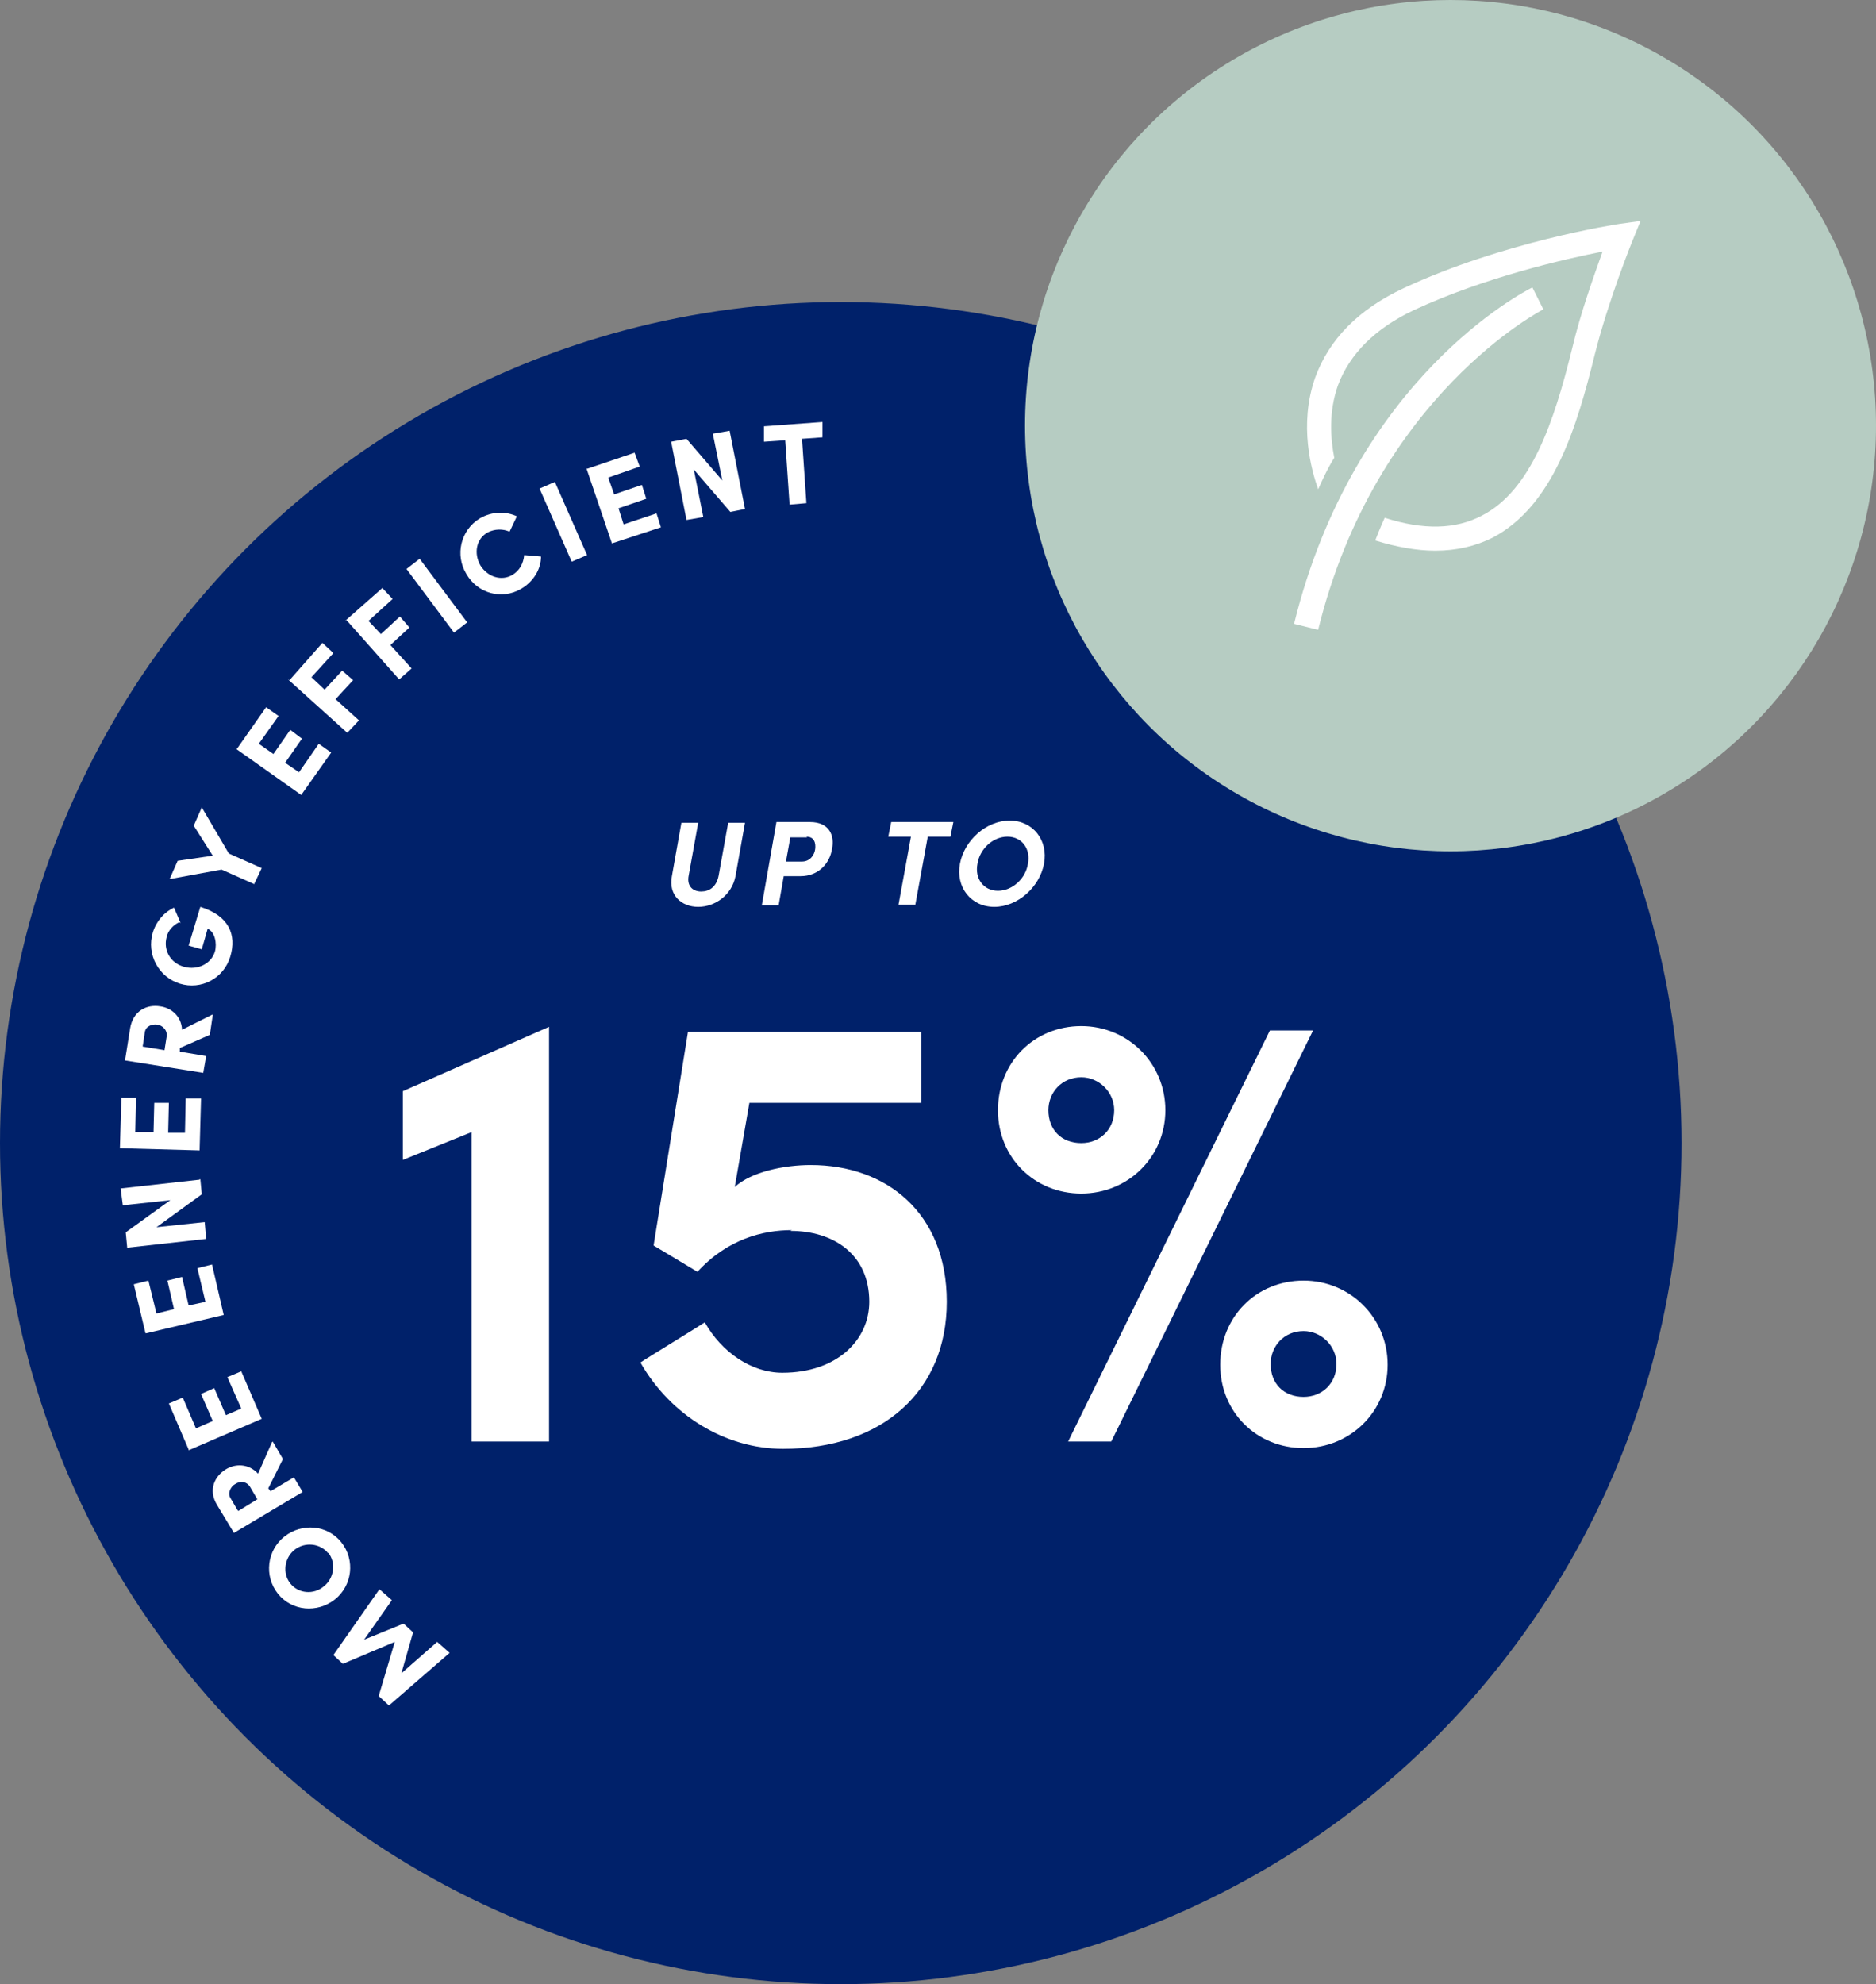 <?xml version="1.0" encoding="UTF-8"?>
<svg id="Layer_2" data-name="Layer 2" xmlns="http://www.w3.org/2000/svg" viewBox="0 0 25.66 27.13">
  <rect x="0" y="0" width="25.66" height="27.13" fill="#808080" stroke="none"/>
  <defs>
    <style>
      .cls-1 {
        fill: #00216a;
      }

      .cls-2 {
        fill: #b6ccc2;
      }

      .cls-3 {
        fill: #fff;
      }
    </style>
  </defs>
  <g id="Art">
    <g>
      <circle class="cls-1" cx="11.5" cy="15.63" r="11.5"/>
      <g>
        <path class="cls-3" d="M4.7,22.76l-.14-.13.63-.9.17.15-.38.54.54-.22.13.12-.16.56.49-.43.17.15-.83.72-.14-.13.22-.74-.71.3Z"/>
        <path class="cls-3" d="M3.8,21.79c-.19-.24-.15-.59.09-.78.24-.19.59-.16.78.08.19.24.15.59-.09.78-.24.19-.59.16-.78-.08ZM4.49,21.24c-.11-.14-.32-.16-.46-.05-.14.11-.17.32-.06.46.11.14.32.16.46.04.14-.11.17-.32.06-.46Z"/>
        <path class="cls-3" d="M3.73,19.71l.14.24-.2.4.03.04.32-.19.12.2-.94.56-.23-.38c-.13-.21-.03-.4.12-.49.13-.08.31-.08.44.06l.19-.43ZM3.26,20.66l.26-.16-.1-.17c-.05-.08-.14-.08-.2-.04-.06.03-.11.12-.07.19l.1.17Z"/>
        <path class="cls-3" d="M2.58,19.82l-.27-.63.19-.08.18.42.23-.1-.16-.37.18-.08.16.37.21-.09-.19-.43.19-.08.28.65-1,.43Z"/>
        <path class="cls-3" d="M1.99,18.23l-.16-.67.2-.05.11.45.24-.06-.09-.39.2-.05.09.39.23-.05-.11-.46.2-.05.16.69-1.06.25Z"/>
        <path class="cls-3" d="M2.74,16.12l.02.21-.62.45.66-.07.02.23-1.08.12-.02-.21.61-.44-.65.07-.03-.23,1.08-.12Z"/>
        <path class="cls-3" d="M1.64,15.7l.02-.69h.2s-.01.47-.01.47h.25s.01-.4.01-.4h.2s-.01.41-.01.41h.23s.01-.47.01-.47h.21s-.02.71-.02.71l-1.09-.03Z"/>
        <path class="cls-3" d="M2.91,13.88l-.04.27-.41.18v.05s.36.06.36.06l-.04.23-1.07-.17.07-.44c.04-.24.23-.33.41-.3.15.02.29.13.3.32l.42-.21ZM1.95,14.31l.3.05.03-.19c.01-.09-.06-.15-.13-.16-.07-.01-.16.02-.17.11l-.03.2Z"/>
        <path class="cls-3" d="M2.45,12.61c-.08.04-.15.11-.17.2-.05.18.05.36.24.41.18.05.37-.04.42-.21.03-.11,0-.27-.1-.31l-.08.28-.18-.05.16-.53c.39.12.5.38.41.68-.09.3-.4.46-.69.37-.29-.09-.46-.4-.37-.7.05-.16.16-.28.29-.34l.09.21Z"/>
        <path class="cls-3" d="M3.48,12.09l-.45-.2-.71.13.11-.25.48-.07-.26-.41.11-.25.37.63.45.2-.1.21Z"/>
        <path class="cls-3" d="M3.24,10.24l.4-.57.17.12-.27.38.2.14.23-.33.16.12-.23.33.19.13.27-.39.17.12-.41.58-.89-.63Z"/>
        <path class="cls-3" d="M3.96,9.3l.45-.51.15.14-.3.33.18.17.24-.26.15.13-.24.26.32.29-.16.17-.81-.73Z"/>
        <path class="cls-3" d="M4.72,8.49l.51-.45.14.15-.33.3.17.18.26-.24.13.15-.26.24.29.32-.17.15-.72-.81Z"/>
        <path class="cls-3" d="M5.74,7.64l.65.87-.18.14-.65-.87.18-.14Z"/>
        <path class="cls-3" d="M7.4,7.61c0,.17-.1.34-.27.44-.27.16-.6.06-.75-.2-.16-.26-.08-.6.18-.76.17-.1.36-.1.51-.03l-.1.21c-.09-.04-.2-.04-.3.01-.16.09-.19.29-.1.45.1.16.29.22.44.13.1-.06.15-.16.16-.27l.23.02Z"/>
        <path class="cls-3" d="M7.59,6.59l.44,1-.21.09-.44-1,.21-.09Z"/>
        <path class="cls-3" d="M8.03,6.41l.65-.22.07.19-.43.15.08.23.38-.13.06.19-.38.13.07.22.45-.15.06.19-.67.22-.35-1.03Z"/>
        <path class="cls-3" d="M10.19,6.96l-.2.04-.5-.58.13.65-.23.04-.21-1.07.21-.04.49.57-.13-.64.23-.04.21,1.07Z"/>
        <path class="cls-3" d="M10.43,5.83l.82-.06v.21s-.28.02-.28.02l.06.88-.23.02-.06-.88-.29.02v-.21Z"/>
      </g>
      <circle class="cls-2" cx="19.84" cy="5.82" r="5.82"/>
      <g>
        <path class="cls-3" d="M22.44,3.02l-.11.27s-.33.81-.52,1.57c-.24.97-.56,2.05-1.39,2.49-.24.12-.5.18-.79.18-.25,0-.53-.05-.82-.14.02-.05.07-.18.13-.31.53.17.97.16,1.33-.03.68-.35.99-1.3,1.23-2.27.12-.51.31-1.03.42-1.34-.51.1-1.61.35-2.58.8-.53.25-.88.6-1.04,1.03-.13.37-.1.73-.05.99-.09.14-.18.34-.22.43-.09-.25-.27-.88-.04-1.53.19-.52.59-.93,1.21-1.22,1.35-.63,2.89-.87,2.96-.88l.29-.04Z"/>
        <path class="cls-3" d="M18.02,8.61l-.32-.08c.83-3.37,3.16-4.55,3.26-4.6l.15.3-.07-.15.07.15s-2.29,1.17-3.08,4.38Z"/>
      </g>
      <g>
        <path class="cls-3" d="M7.51,14.03v5.68h-1.06v-4.23l-.94.38v-.94l2-.88Z"/>
        <path class="cls-3" d="M10.83,16.82c-.39,0-.88.12-1.29.57l-.6-.36.47-2.92h3.19v.97h-2.35l-.2,1.15c.23-.21.68-.3,1.04-.3,1.03,0,1.86.65,1.86,1.87s-.88,2.01-2.24,2.01c-.79,0-1.54-.46-1.95-1.18.07-.05.81-.5.88-.55.23.41.64.69,1.06.69.75,0,1.19-.45,1.19-.97,0-.65-.49-.97-1.08-.97Z"/>
        <path class="cls-3" d="M14.79,14.03c.64,0,1.15.51,1.15,1.15s-.51,1.14-1.15,1.14-1.14-.49-1.14-1.14.49-1.15,1.14-1.15ZM14.79,15.63c.25,0,.45-.18.45-.45,0-.25-.21-.45-.45-.45-.27,0-.45.21-.45.45,0,.27.18.45.45.45ZM17.96,14.09l-2.76,5.62h-.59l2.76-5.62h.59ZM17.83,17.51c.64,0,1.15.51,1.15,1.15s-.51,1.14-1.15,1.14-1.14-.49-1.14-1.14.49-1.15,1.14-1.15ZM17.83,19.1c.25,0,.45-.18.45-.45,0-.25-.21-.45-.45-.45-.27,0-.45.21-.45.45,0,.27.18.45.45.45Z"/>
      </g>
      <g>
        <path class="cls-3" d="M9.19,11.98l.13-.73h.23l-.13.72c-.03.15.06.22.17.22s.21-.06.24-.22l.13-.72h.23l-.13.73c-.05.26-.28.42-.51.42s-.41-.16-.36-.42Z"/>
        <path class="cls-3" d="M11.08,11.24c.26,0,.34.18.3.37-.03.19-.18.37-.43.37h-.23l-.07.4h-.23l.2-1.14h.46ZM11.04,11.45h-.23l-.06.33h.22c.11,0,.17-.09.18-.17.01-.08-.01-.17-.12-.17Z"/>
        <path class="cls-3" d="M13.04,11.24l-.04.2h-.31l-.17.93h-.23l.17-.93h-.31l.04-.2h.86Z"/>
        <path class="cls-3" d="M13.13,11.81c.06-.32.36-.59.68-.59s.53.27.47.59c-.06.32-.36.59-.68.59s-.53-.27-.47-.59ZM14.06,11.81c.04-.2-.08-.37-.28-.37s-.38.17-.41.37c-.04.2.08.37.28.37s.38-.17.41-.37Z"/>
      </g>
    </g>
  </g>
</svg>